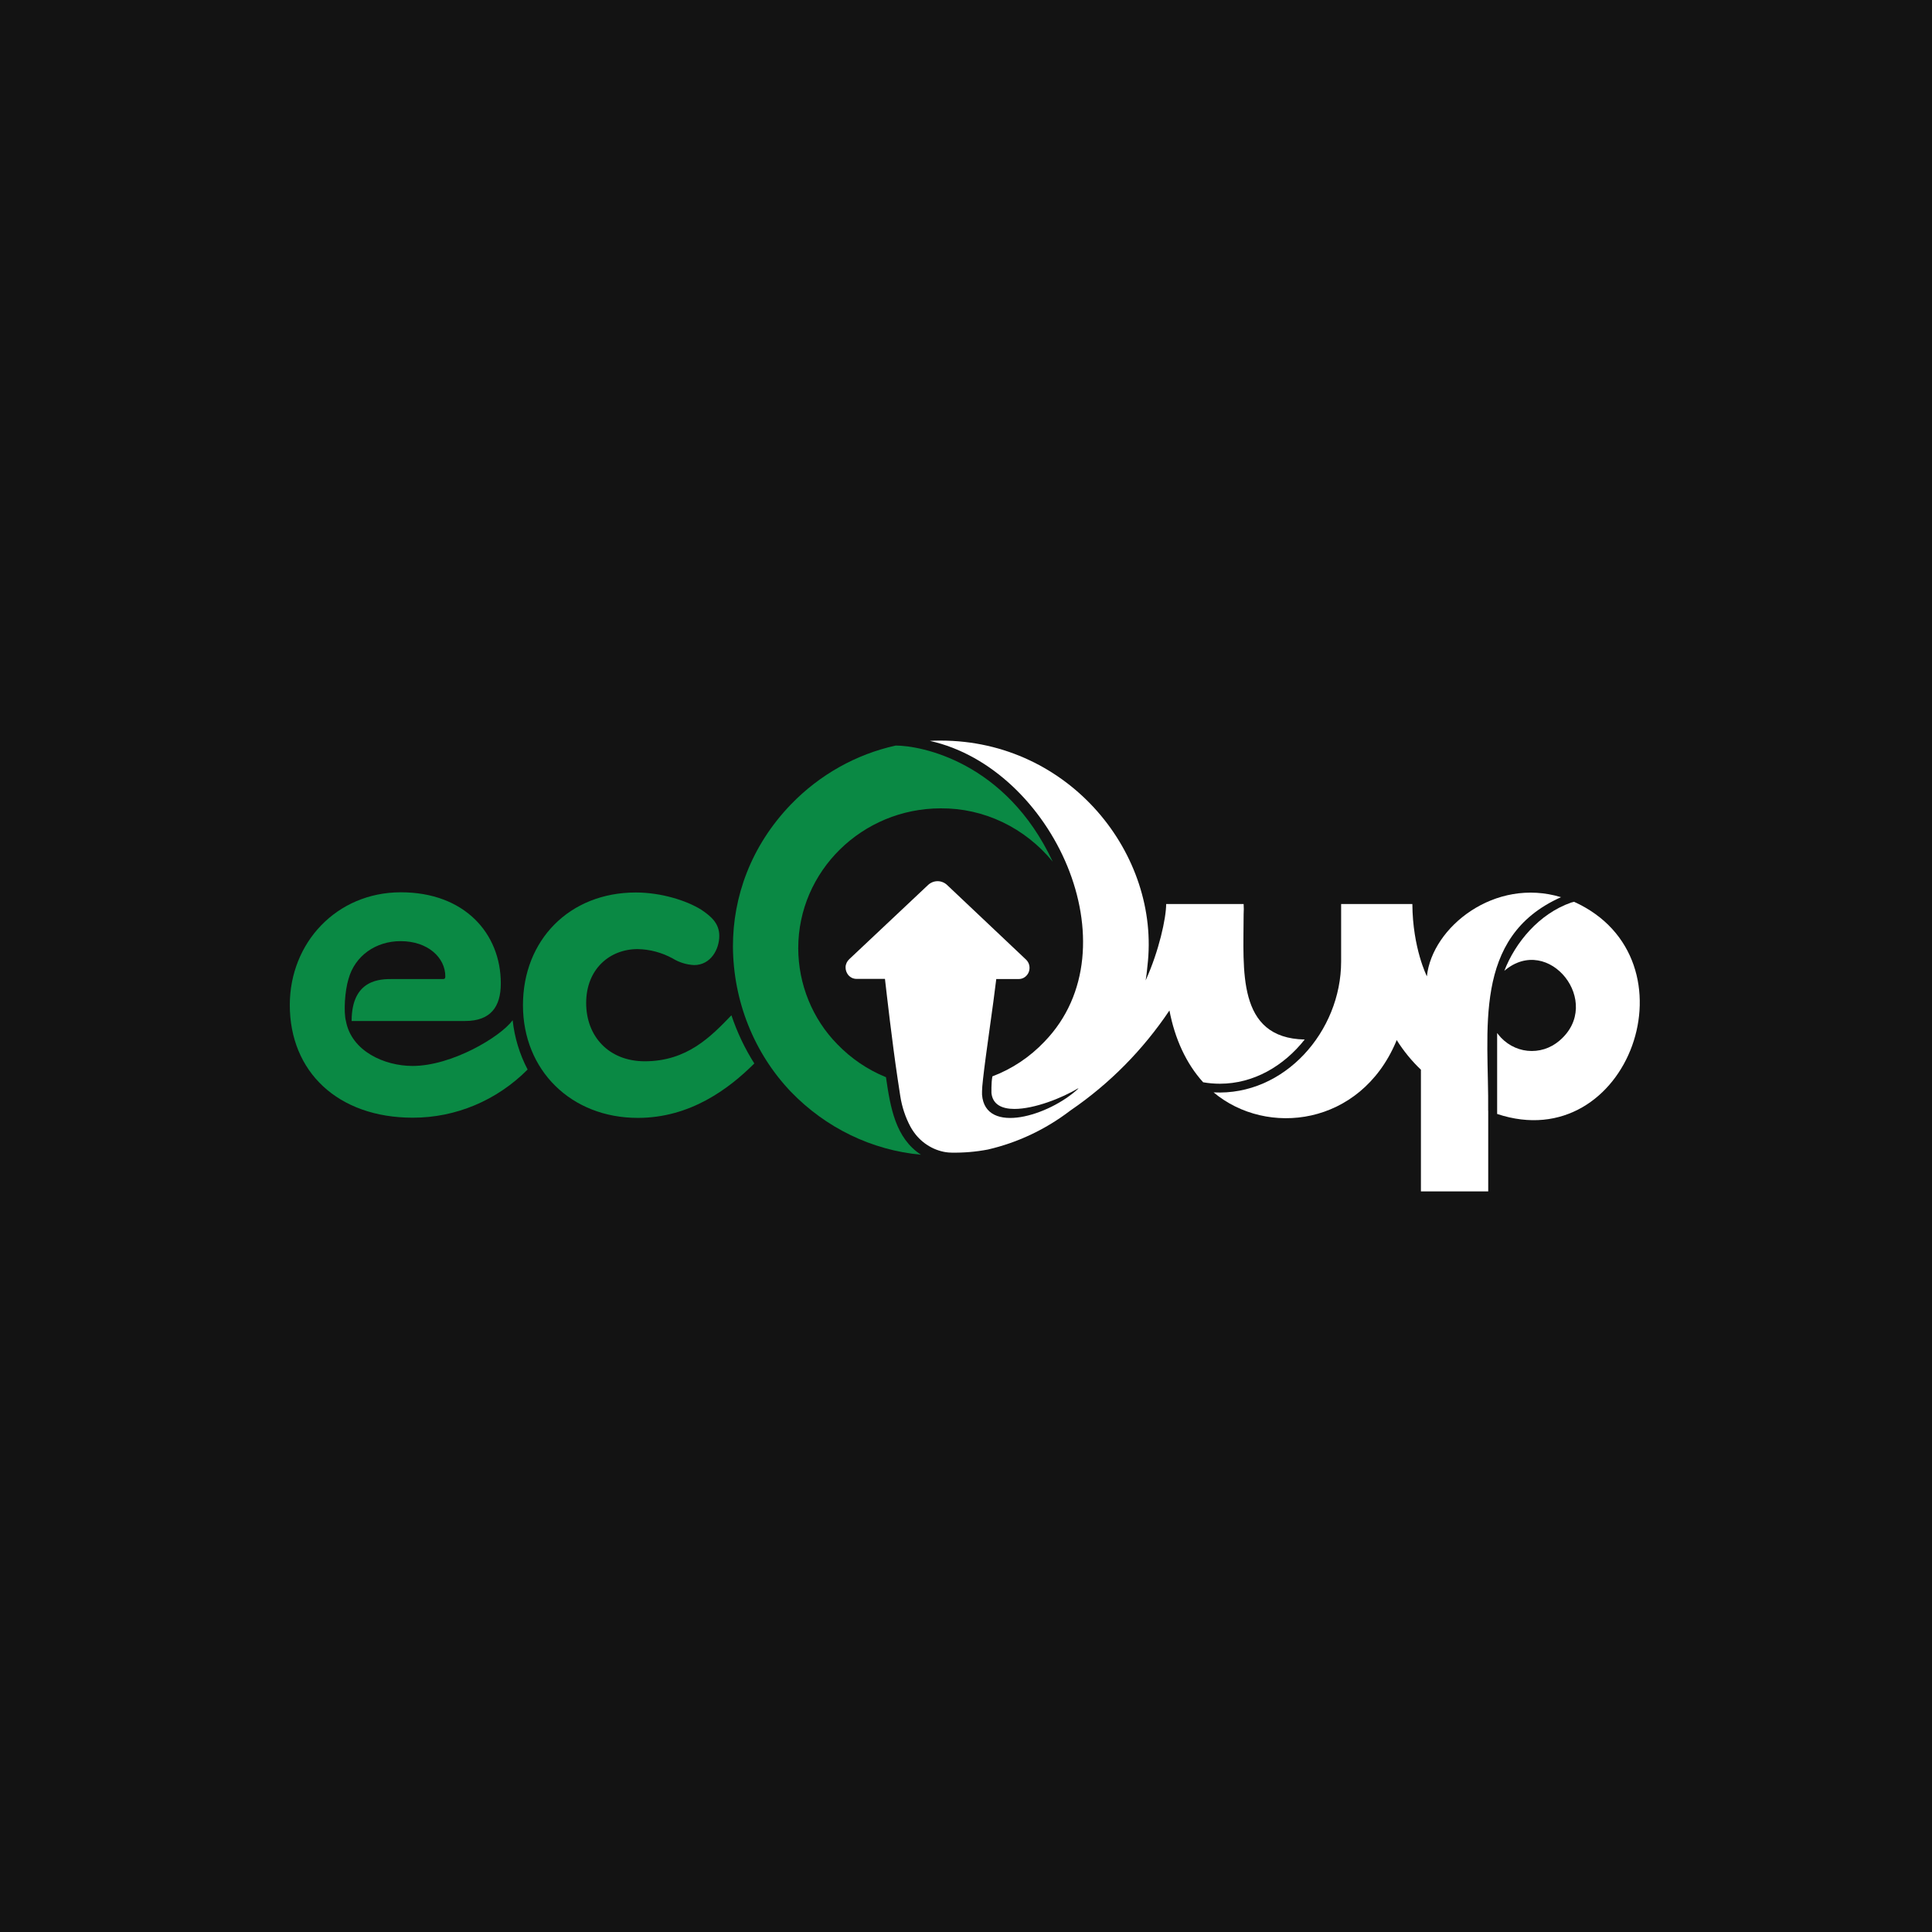 <svg width="60" height="60" viewBox="0 0 60 60" fill="none" xmlns="http://www.w3.org/2000/svg">
<rect width="60" height="60" fill="#131313"/>
<g clip-path="url(#clip0_1403_8844)">
<path d="M48.882 28.007C48.822 28.021 48.794 28.031 48.789 28.031C47.791 28.384 47.061 29.267 46.718 30.15C48.097 28.972 49.817 31.145 48.428 32.321C48.291 32.438 48.133 32.526 47.963 32.58C47.793 32.633 47.615 32.651 47.438 32.633C47.261 32.615 47.09 32.56 46.934 32.473C46.777 32.385 46.639 32.267 46.527 32.123C46.519 32.108 46.508 32.095 46.495 32.084V34.595C50.578 35.953 52.795 29.778 48.884 28.006" fill="white"/>
<path d="M48.483 27.864C46.427 27.237 44.477 28.789 44.313 30.32C44.313 30.32 43.871 29.447 43.862 28.076H41.65V29.861C41.65 32.027 39.894 34.04 37.689 33.925C39.35 35.315 42.24 34.962 43.351 32.362L43.375 32.299C43.588 32.638 43.841 32.948 44.128 33.221V37H46.218V34.494H46.216C46.245 32.021 45.698 29.099 48.481 27.862" fill="white"/>
<path d="M38.622 28.389C38.629 28.284 38.629 28.179 38.622 28.075H36.216C36.216 28.523 35.988 29.541 35.589 30.424C35.586 30.432 35.583 30.441 35.579 30.449C35.623 30.182 35.63 30.015 35.634 30.005C36.051 26.542 33.222 23 29.217 23C29.104 23 28.99 23 28.878 23.009C32.694 23.854 35.26 29.427 32.44 32.346C31.984 32.828 31.43 33.197 30.819 33.428C30.8 33.543 30.791 33.659 30.79 33.775C30.79 33.801 30.79 33.829 30.79 33.862C30.79 33.895 30.79 33.898 30.79 33.915C30.79 33.932 30.79 33.932 30.79 33.941C30.826 34.303 31.116 34.439 31.505 34.439C32.118 34.439 32.978 34.105 33.496 33.79L33.462 33.82L33.496 33.8C32.598 34.648 30.597 35.263 30.498 33.998C30.498 33.983 30.498 33.967 30.498 33.952C30.498 33.938 30.498 33.916 30.498 33.897C30.498 33.897 30.498 33.892 30.498 33.89C30.498 33.818 30.509 33.684 30.529 33.508C30.613 32.742 30.851 31.175 30.94 30.405H31.633C31.701 30.406 31.768 30.386 31.825 30.346C31.882 30.306 31.926 30.249 31.951 30.183C31.975 30.117 31.98 30.044 31.964 29.975C31.948 29.906 31.911 29.844 31.86 29.797L29.415 27.486C29.334 27.409 29.228 27.366 29.118 27.366C29.008 27.366 28.901 27.409 28.82 27.486L26.375 29.788C26.341 29.819 26.314 29.856 26.294 29.897C26.274 29.939 26.262 29.985 26.26 30.031C26.257 30.122 26.287 30.211 26.344 30.28C26.376 30.317 26.415 30.348 26.459 30.369C26.504 30.39 26.552 30.4 26.6 30.4H27.483C27.539 30.886 27.708 32.374 27.876 33.495C27.904 33.69 27.933 33.874 27.959 34.04C28.011 34.375 28.118 34.699 28.277 34.995C28.291 35.021 28.306 35.046 28.321 35.069C28.326 35.078 28.331 35.087 28.337 35.094C28.454 35.278 28.607 35.434 28.786 35.552C28.965 35.671 29.165 35.749 29.374 35.782C29.433 35.791 29.492 35.795 29.551 35.796C29.929 35.803 30.306 35.771 30.678 35.7C31.597 35.488 32.463 35.08 33.222 34.503L33.258 34.477C34.458 33.656 35.497 32.605 36.318 31.381C36.486 32.26 36.838 33.031 37.365 33.611C37.537 33.641 37.711 33.656 37.886 33.656C38.932 33.656 39.868 33.107 40.519 32.283C38.394 32.241 38.622 30.112 38.622 28.389Z" fill="white"/>
<path d="M12.812 33.104C11.938 33.104 10.916 32.645 10.743 31.709C10.668 31.424 10.71 30.773 10.822 30.406C11.022 29.677 11.676 29.228 12.44 29.228C13.299 29.228 13.83 29.749 13.83 30.324C13.83 30.392 13.801 30.405 13.764 30.405H12.188C11.834 30.405 10.92 30.396 10.92 31.708H14.443C15.237 31.708 15.553 31.269 15.553 30.54C15.553 28.991 14.429 27.711 12.449 27.711C10.454 27.712 9 29.276 9 31.212C9 33.283 10.491 34.711 12.821 34.711C14.152 34.713 15.43 34.176 16.386 33.215C16.137 32.741 15.979 32.221 15.921 31.685C15.535 32.206 14.029 33.104 12.812 33.104Z" fill="#0A8944"/>
<path d="M20.024 32.959C18.914 32.959 18.204 32.192 18.204 31.149C18.204 30.092 18.94 29.475 19.801 29.475C20.18 29.481 20.552 29.581 20.888 29.764C21.091 29.889 21.321 29.96 21.557 29.971C22.074 29.971 22.338 29.479 22.338 29.064C22.338 28.677 22.087 28.46 21.78 28.253C21.316 27.963 20.526 27.717 19.745 27.717C17.681 27.717 16.241 29.199 16.241 31.217C16.241 33.234 17.732 34.717 19.809 34.717C21.428 34.717 22.628 33.823 23.426 33.027C23.13 32.56 22.892 32.058 22.715 31.53C22.074 32.196 21.336 32.959 20.023 32.959" fill="#0A8944"/>
<path d="M27.509 33.451C26.942 33.22 26.428 32.87 25.998 32.424C25.617 32.035 25.314 31.572 25.107 31.061C24.899 30.55 24.791 30.001 24.79 29.447C24.79 27.053 26.776 25.104 29.217 25.104C29.878 25.099 30.532 25.245 31.133 25.532C31.733 25.818 32.266 26.238 32.694 26.761C31.237 23.645 28.587 23.154 27.817 23.154C26.587 23.424 25.458 24.058 24.566 24.978C23.312 26.281 22.762 27.857 22.762 29.388C22.769 31.083 23.417 32.708 24.567 33.911C25.651 35.031 27.078 35.721 28.601 35.861C27.808 35.34 27.652 34.401 27.514 33.449" fill="#0A8944"/>
</g>
<defs>
<clipPath id="clip0_1403_8844">
<rect width="42" height="14" fill="white" transform="translate(9 23)"/>
</clipPath>
</defs>
</svg>
